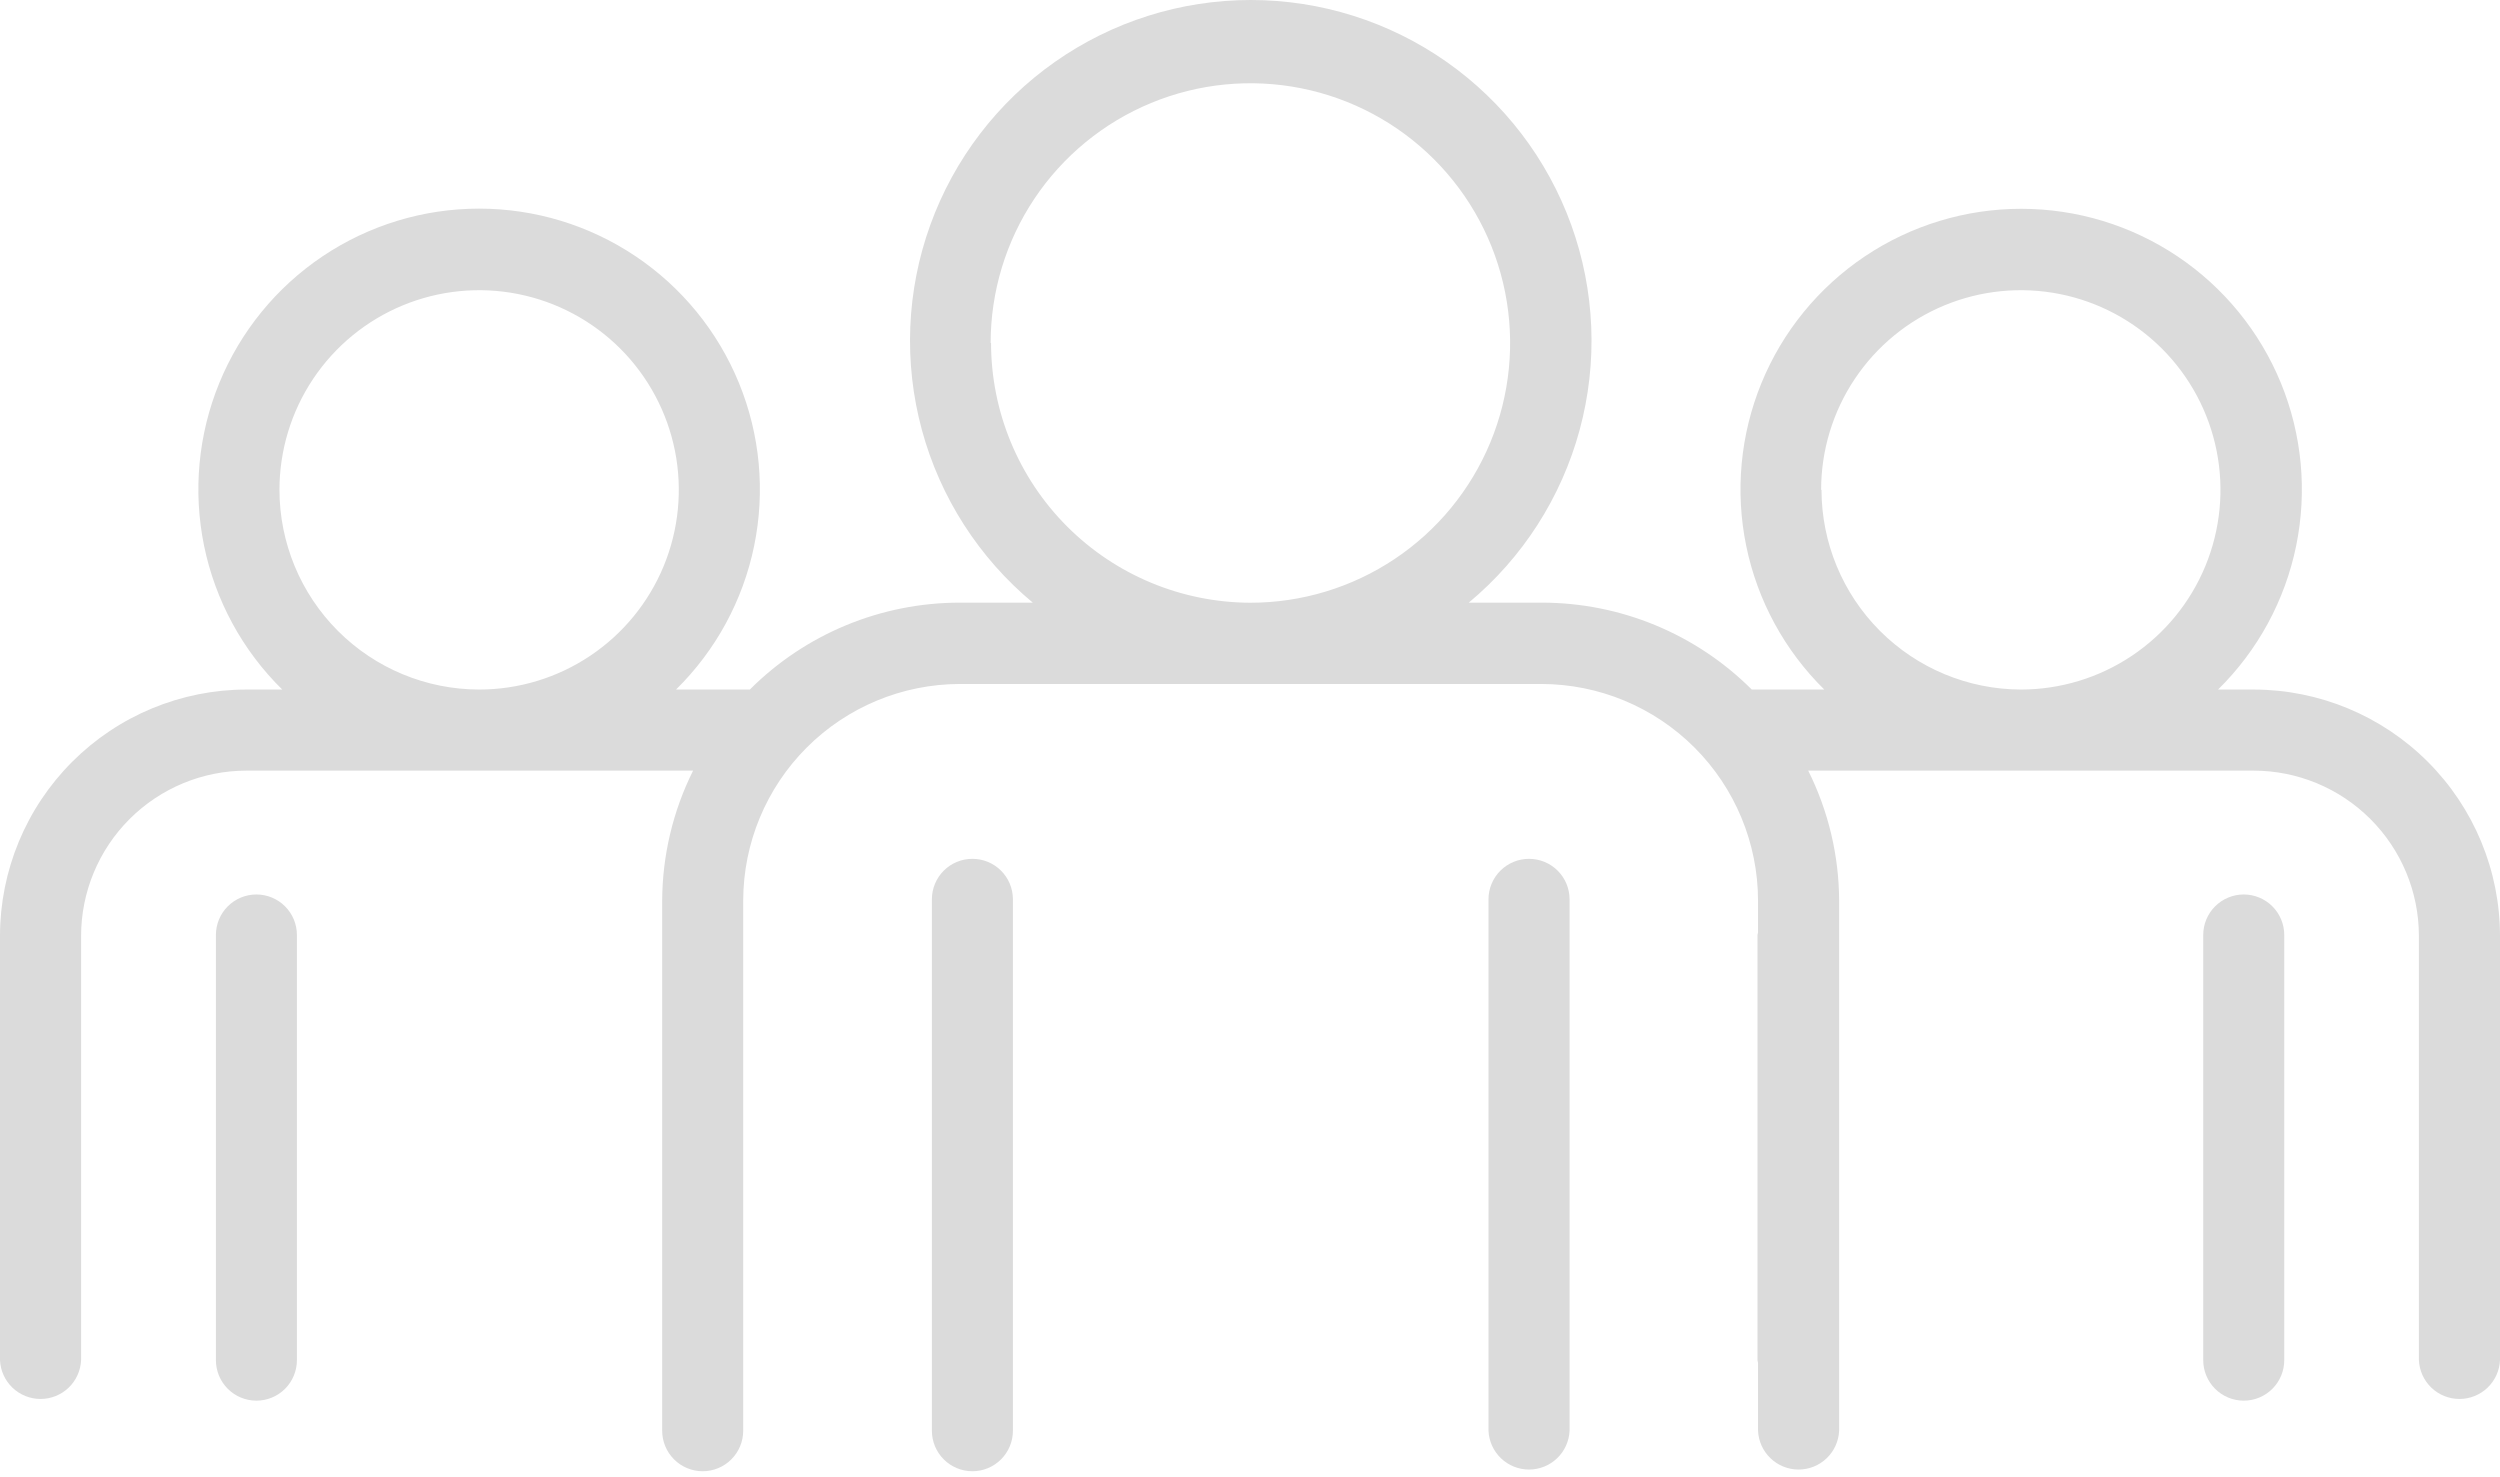 <svg width="171" height="101" viewBox="0 0 171 101" fill="none" xmlns="http://www.w3.org/2000/svg">
<path d="M104.588 58.745C104.224 58.744 103.863 58.815 103.527 58.954C103.19 59.093 102.884 59.297 102.626 59.554C102.368 59.812 102.163 60.117 102.024 60.454C101.884 60.79 101.812 61.151 101.813 61.515V97.862C101.844 98.577 102.15 99.252 102.666 99.746C103.183 100.241 103.871 100.517 104.586 100.517C105.301 100.517 105.989 100.241 106.505 99.746C107.022 99.252 107.328 98.577 107.359 97.862V61.494C107.354 60.763 107.059 60.064 106.54 59.549C106.021 59.034 105.32 58.745 104.588 58.745Z" fill="#DBDBDB"/>
<path d="M66.512 58.745C66.148 58.744 65.787 58.815 65.451 58.954C65.114 59.093 64.809 59.297 64.551 59.555C64.294 59.812 64.09 60.118 63.951 60.454C63.812 60.791 63.74 61.151 63.741 61.515V97.862C63.741 98.597 64.033 99.302 64.553 99.821C65.072 100.341 65.777 100.633 66.512 100.633C67.247 100.633 67.951 100.341 68.471 99.821C68.991 99.302 69.283 98.597 69.283 97.862V61.494C69.278 60.763 68.984 60.062 68.465 59.547C67.946 59.032 67.243 58.743 66.512 58.745Z" fill="#DBDBDB"/>
<path d="M154.17 47.165H151.716C154.432 44.492 156.291 41.072 157.056 37.339C157.822 33.607 157.46 29.731 156.016 26.205C154.571 22.679 152.111 19.662 148.947 17.539C145.783 15.416 142.059 14.282 138.249 14.282C134.439 14.282 130.714 15.416 127.551 17.539C124.387 19.662 121.926 22.679 120.482 26.205C119.038 29.731 118.676 33.607 119.441 37.339C120.207 41.072 122.066 44.492 124.781 47.165H119.822C116.01 43.358 110.843 41.22 105.455 41.221H100.464C104.146 38.157 106.794 34.031 108.048 29.407C109.302 24.783 109.1 19.885 107.471 15.379C105.841 10.874 102.862 6.98 98.941 4.228C95.019 1.476 90.344 0 85.553 0C80.762 0 76.087 1.476 72.165 4.228C68.243 6.98 65.265 10.874 63.635 15.379C62.005 19.885 61.804 24.783 63.057 29.407C64.311 34.031 66.96 38.157 70.642 41.221H65.65C62.984 41.22 60.343 41.745 57.879 42.764C55.414 43.784 53.175 45.279 51.289 47.165H46.24C48.957 44.492 50.818 41.071 51.584 37.337C52.351 33.603 51.989 29.725 50.545 26.198C49.101 22.67 46.64 19.652 43.475 17.528C40.31 15.404 36.584 14.27 32.772 14.27C28.961 14.27 25.235 15.404 22.07 17.528C18.905 19.652 16.444 22.67 15 26.198C13.556 29.725 13.194 33.603 13.96 37.337C14.727 41.071 16.587 44.492 19.305 47.165H16.852C12.383 47.169 8.1 48.946 4.94 52.105C1.781 55.264 0.004 59.548 0 64.016V93.034C0.031 93.749 0.337 94.424 0.854 94.919C1.37 95.413 2.058 95.689 2.773 95.689C3.489 95.689 4.176 95.413 4.693 94.919C5.21 94.424 5.515 93.749 5.547 93.034V64.016C5.549 61.019 6.741 58.145 8.861 56.026C10.98 53.906 13.854 52.714 16.852 52.711H47.408C46.032 55.469 45.308 58.507 45.293 61.589V97.862C45.293 98.597 45.585 99.302 46.105 99.821C46.624 100.341 47.329 100.633 48.064 100.633C48.799 100.633 49.504 100.341 50.023 99.821C50.543 99.302 50.835 98.597 50.835 97.862V61.589C50.844 57.666 52.407 53.906 55.182 51.131C57.956 48.357 61.716 46.794 65.64 46.784H105.445C109.368 46.794 113.128 48.357 115.903 51.131C118.677 53.906 120.24 57.666 120.25 61.589V63.768C120.25 63.831 120.213 63.889 120.213 63.953V93.034C120.213 93.098 120.245 93.156 120.25 93.219V97.862C120.281 98.576 120.587 99.251 121.104 99.746C121.62 100.241 122.308 100.517 123.023 100.517C123.739 100.517 124.426 100.241 124.943 99.746C125.46 99.251 125.765 98.576 125.797 97.862V61.589C125.782 58.507 125.058 55.469 123.682 52.711H154.149C157.146 52.714 160.02 53.906 162.139 56.026C164.259 58.145 165.451 61.019 165.453 64.016V93.034C165.485 93.749 165.79 94.424 166.307 94.919C166.824 95.413 167.511 95.689 168.227 95.689C168.942 95.689 169.63 95.413 170.146 94.919C170.663 94.424 170.969 93.749 171 93.034V64.016C170.996 59.552 169.222 55.271 166.067 52.112C162.912 48.954 158.634 47.175 154.17 47.165ZM19.115 33.507C19.115 30.806 19.916 28.165 21.416 25.919C22.917 23.673 25.05 21.922 27.546 20.889C30.041 19.855 32.788 19.585 35.437 20.112C38.086 20.639 40.52 21.939 42.43 23.849C44.34 25.759 45.641 28.193 46.168 30.843C46.695 33.492 46.424 36.238 45.391 38.734C44.357 41.229 42.606 43.362 40.36 44.863C38.114 46.364 35.474 47.165 32.772 47.165C29.151 47.16 25.68 45.72 23.119 43.16C20.559 40.599 19.119 37.128 19.115 33.507ZM67.76 23.461C67.76 19.947 68.802 16.512 70.754 13.59C72.707 10.668 75.481 8.391 78.728 7.047C81.974 5.702 85.546 5.35 88.993 6.036C92.439 6.721 95.604 8.413 98.089 10.898C100.574 13.383 102.266 16.548 102.951 19.995C103.637 23.441 103.285 27.013 101.94 30.259C100.596 33.506 98.319 36.281 95.397 38.233C92.475 40.185 89.04 41.227 85.526 41.227C80.82 41.214 76.31 39.337 72.985 36.006C69.66 32.675 67.791 28.162 67.787 23.455L67.76 23.461ZM124.565 33.507C124.565 30.806 125.365 28.166 126.866 25.92C128.366 23.674 130.499 21.923 132.995 20.889C135.49 19.855 138.236 19.585 140.885 20.111C143.534 20.638 145.968 21.938 147.878 23.848C149.788 25.757 151.089 28.19 151.617 30.839C152.145 33.488 151.875 36.234 150.842 38.73C149.809 41.226 148.059 43.359 145.814 44.86C143.569 46.362 140.929 47.164 138.228 47.165C134.61 47.155 131.144 45.712 128.588 43.152C126.033 40.593 124.595 37.124 124.591 33.507H124.565Z" fill="#DBDBDB"/>
<path d="M153.472 61.182C152.737 61.182 152.032 61.474 151.513 61.994C150.993 62.513 150.701 63.218 150.701 63.953V93.034C150.701 93.769 150.993 94.474 151.513 94.994C152.032 95.513 152.737 95.805 153.472 95.805C154.207 95.805 154.911 95.513 155.431 94.994C155.951 94.474 156.243 93.769 156.243 93.034V63.953C156.243 63.589 156.171 63.229 156.032 62.892C155.892 62.556 155.688 62.251 155.431 61.994C155.174 61.736 154.868 61.532 154.532 61.393C154.196 61.254 153.836 61.182 153.472 61.182Z" fill="#DBDBDB"/>
<path d="M17.538 61.182C16.803 61.182 16.099 61.474 15.579 61.994C15.059 62.513 14.768 63.218 14.768 63.953V93.034C14.768 93.769 15.059 94.474 15.579 94.994C16.099 95.513 16.803 95.805 17.538 95.805C18.273 95.805 18.978 95.513 19.497 94.994C20.017 94.474 20.309 93.769 20.309 93.034V63.953C20.309 63.218 20.017 62.513 19.497 61.994C18.978 61.474 18.273 61.182 17.538 61.182Z" fill="#DBDBDB"/>
</svg>
